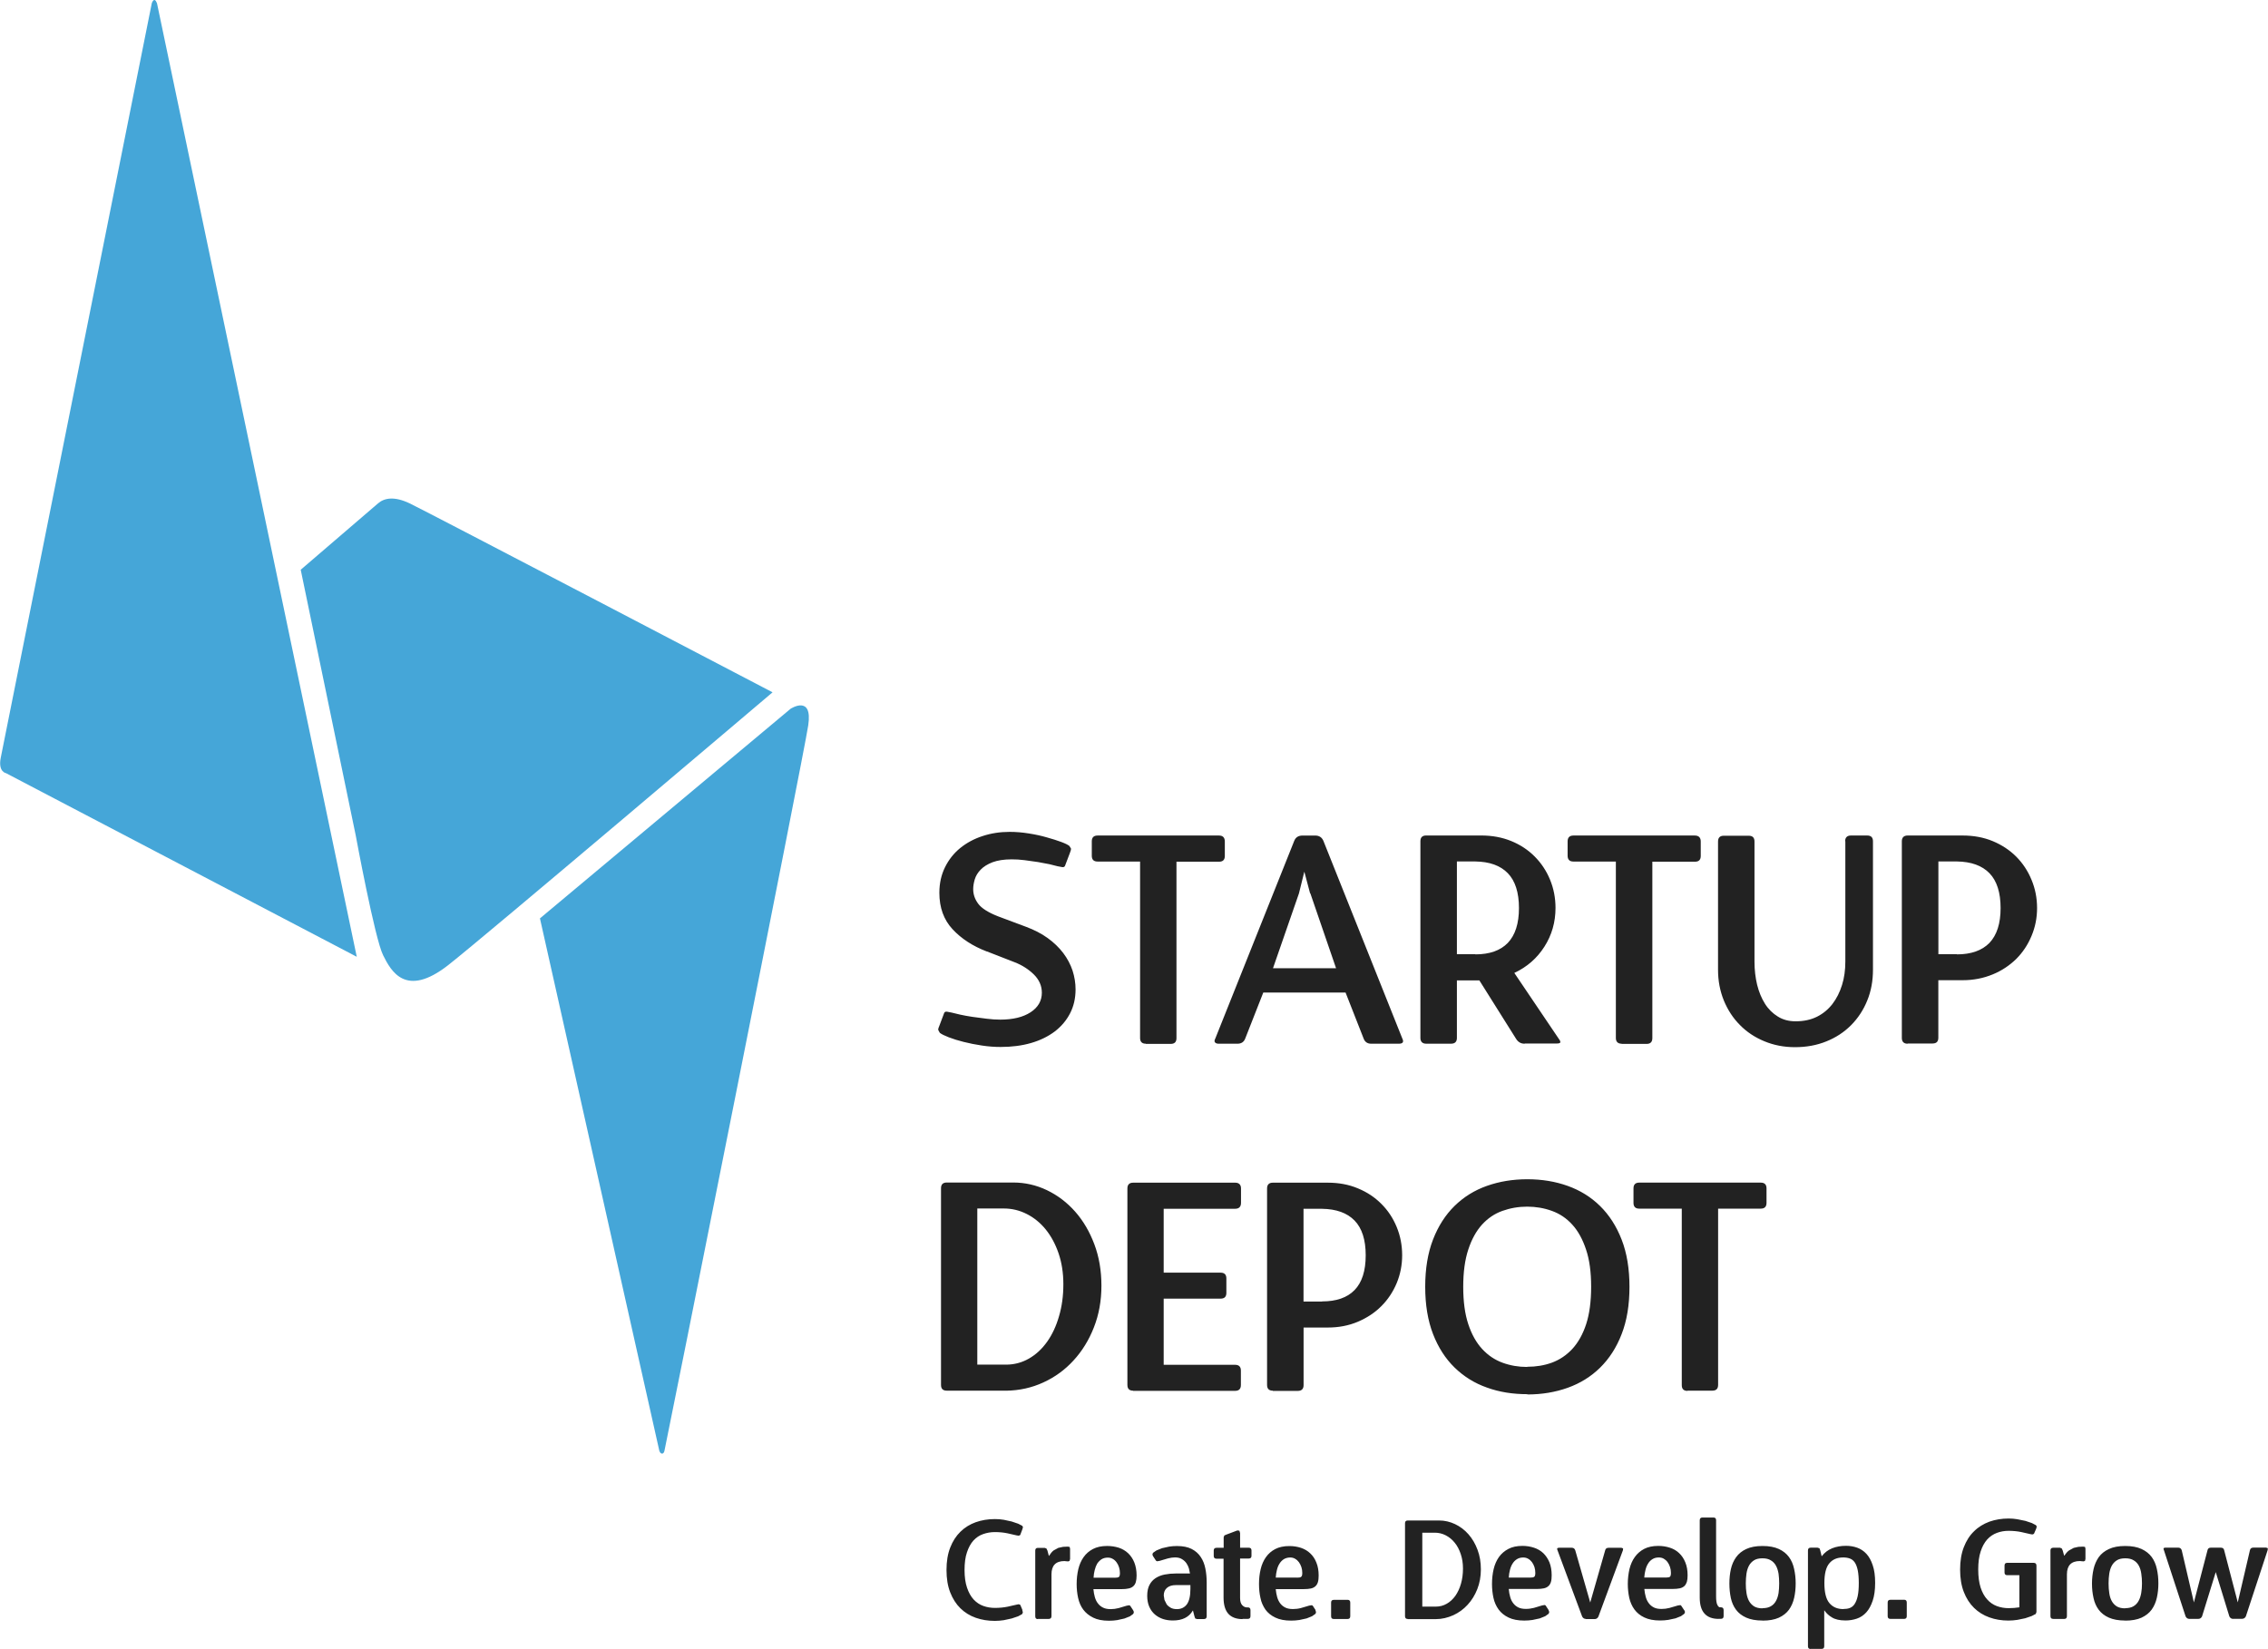<svg xmlns="http://www.w3.org/2000/svg" width="110" height="80" viewBox="0 0 110 80"><path fill="#45A6D8" d="M37.463 33.58s-16.85-8.81-17.593-9.162c-.742-.352-1.225-.267-1.535 0l-3.75 3.22 2.668 12.887s.928 5.026 1.33 5.816c.38.76 1.086 2.09 3.15.48 1.692-1.32 15.73-13.232 15.73-13.232zM26.188 44.55l12.156-10.168s1.082-.705.856.805c-.227 1.51-6.896 34.887-6.972 35.183-.038.202-.198.183-.252 0l-5.788-25.82zm-8.884 1.863L.29 37.505s-.393-.06-.252-.755C.203 35.94 7.362.156 7.362.156s.113-.352.252 0c.017.045 9.69 46.26 9.69 46.26z"/><path d="M47.86 46.156c-.682-.262-1.236-.622-1.66-1.08-.427-.458-.64-1.047-.64-1.767 0-.46.092-.87.274-1.24.183-.37.428-.678.736-.93.31-.25.668-.447 1.08-.58.41-.137.85-.205 1.318-.205.31 0 .62.026.933.077.32.05.61.114.87.19.27.073.5.15.7.222.2.074.33.14.396.195l.077.125c.005.05-.017.128-.063.24l-.224.59c-.02.056-.066.08-.14.07l-.225-.042-.39-.098-.563-.106-.644-.09c-.224-.03-.434-.04-.63-.04-.375 0-.683.05-.926.14-.244.095-.436.214-.576.36-.14.143-.234.3-.286.47-.05.17-.076.325-.076.475 0 .252.08.488.243.708.164.22.485.424.96.61l1.35.505c.403.15.756.33 1.06.55.304.22.556.464.757.73.2.267.35.55.45.85.096.3.145.604.145.913 0 .43-.09.817-.266 1.158-.177.344-.425.636-.742.88-.32.24-.7.43-1.15.56-.45.13-.94.192-1.473.192-.3 0-.605-.022-.914-.07-.31-.046-.6-.104-.877-.174-.278-.07-.52-.144-.724-.224-.208-.08-.35-.15-.437-.217l-.078-.14c-.004-.05.017-.123.064-.226l.222-.59c.02-.055.065-.08.14-.07l.224.043.407.098c.18.04.38.077.604.11l.687.09c.234.03.453.044.66.044.617 0 1.107-.12 1.47-.356s.548-.555.548-.948c0-.337-.13-.63-.385-.884-.257-.252-.563-.45-.92-.59l-1.36-.53zm7.715 4.474c-.187 0-.28-.093-.28-.28v-8.557h-2.062c-.187 0-.28-.093-.28-.28v-.7c0-.188.093-.282.28-.282h5.89c.188 0 .282.1.282.29v.7c0 .19-.094.28-.28.28H57.06v8.558c0 .188-.094.28-.28.28h-1.207zm10.926 0c-.18 0-.31-.088-.37-.267l-.87-2.216h-3.99l-.87 2.216c-.063.178-.19.267-.38.267h-.91c-.083 0-.144-.02-.18-.063-.038-.042-.033-.105.013-.19l3.83-9.593c.07-.168.2-.252.4-.252h.617c.187 0 .32.084.393.252l3.83 9.594c.083.168.027.252-.17.252H66.5zm-2.96-7.293l-.28-1.053-.26 1.053-1.26 3.632h3.06l-1.25-3.64zm10.41 7.293c-.19 0-.32-.08-.42-.238l-1.78-2.833h-1.09v2.79c0 .18-.09.28-.28.28h-1.21c-.185 0-.28-.1-.28-.28v-9.54c0-.19.095-.28.28-.28h2.667c.534 0 1.02.09 1.46.27.44.18.818.43 1.136.75.318.32.566.69.743 1.12.178.43.267.89.267 1.372 0 .693-.18 1.32-.538 1.88-.356.56-.842.986-1.46 1.275l2.16 3.2c.058.074.08.13.07.17-.008.035-.07.054-.18.054H73.95zm-2.4-4.334c.7 0 1.22-.186 1.58-.557.36-.38.54-.94.54-1.69s-.18-1.32-.54-1.69c-.36-.37-.88-.56-1.58-.57h-.89v4.5h.9zm7.1 4.334c-.18 0-.28-.093-.28-.28v-8.557h-2.06c-.182 0-.28-.093-.28-.28v-.7c0-.188.098-.282.28-.282h5.89c.19 0 .287.1.287.29v.7c0 .19-.095.28-.28.28H80.14v8.558c0 .188-.095.28-.28.28h-1.21zm10.84-9.82c0-.186.1-.28.28-.28h.79c.19 0 .28.094.28.28v6.23c0 .54-.09 1.042-.28 1.5-.184.458-.45.856-.782 1.192-.336.337-.736.6-1.2.786-.46.187-.97.28-1.52.28-.533 0-1.03-.096-1.487-.287-.46-.19-.853-.45-1.185-.79-.33-.33-.59-.73-.78-1.19-.185-.46-.28-.95-.28-1.48v-6.23c0-.188.095-.28.28-.28h1.208c.188 0 .28.092.28.28v5.834c0 .394.044.765.128 1.116.087.35.214.656.38.92s.378.47.626.622c.247.155.534.23.86.23.393 0 .738-.073 1.038-.223.3-.15.55-.36.75-.62s.356-.57.464-.92c.11-.35.16-.73.16-1.13v-5.84zm3.03 9.82c-.18 0-.28-.093-.28-.28v-9.54c0-.186.1-.28.28-.28h2.67c.534 0 1.02.09 1.46.273.44.183.818.433 1.136.75.318.32.566.693.743 1.123.18.43.27.888.27 1.374 0 .477-.09.928-.27 1.354-.177.425-.424.797-.742 1.115-.318.31-.7.57-1.143.75-.446.184-.93.28-1.454.28h-1.18v2.79c0 .19-.094.28-.28.28h-1.21zm2.39-4.334c.69 0 1.218-.186 1.58-.557.36-.38.54-.94.54-1.69s-.18-1.32-.54-1.69c-.36-.37-.885-.56-1.577-.57h-.9v4.5h.9zM45.92 67.46c-.19 0-.28-.092-.28-.28v-9.537c0-.187.09-.28.28-.28h3.22c.57 0 1.115.123 1.634.37.52.25.976.595 1.37 1.04.392.443.702.972.932 1.584.23.612.344 1.283.344 2.013s-.122 1.402-.365 2.02c-.242.617-.572 1.153-.99 1.606-.414.454-.903.81-1.464 1.066-.56.258-1.16.39-1.796.4h-2.89zm2.87-1.262c.4 0 .772-.098 1.114-.294.343-.196.637-.47.885-.82s.44-.763.575-1.236c.14-.472.21-.99.21-1.55 0-.542-.076-1.04-.23-1.494-.155-.453-.363-.84-.625-1.164-.262-.323-.57-.573-.92-.75s-.72-.267-1.113-.267H47.4v7.574h1.39zm6.17 1.263c-.187 0-.28-.09-.28-.28v-9.53c0-.184.093-.28.28-.28h4.95c.18 0 .28.096.28.28v.7c0 .19-.1.285-.28.285h-3.47v3.1H59.2c.187 0 .28.093.28.28v.7c0 .19-.093.28-.28.28h-2.76v3.21h3.464c.186 0 .28.094.28.28v.7c0 .19-.094.283-.28.283h-4.952zm6.774 0c-.186 0-.28-.09-.28-.28v-9.53c0-.184.094-.28.28-.28h2.666c.533 0 1.02.09 1.46.276.438.18.817.43 1.135.75.32.318.567.69.744 1.12.178.43.267.89.267 1.375 0 .477-.09.928-.266 1.354-.178.424-.425.796-.743 1.114-.317.32-.7.57-1.142.758-.45.19-.93.28-1.46.28h-1.17v2.794c0 .186-.096.28-.283.28h-1.21zm2.386-4.33c.692 0 1.218-.18 1.578-.55.36-.37.54-.934.54-1.687s-.18-1.315-.54-1.686c-.36-.37-.886-.56-1.578-.57h-.898v4.5h.89zm9.958 4.5c-.7 0-1.354-.1-1.957-.32-.604-.21-1.128-.54-1.57-.97-.447-.435-.795-.977-1.047-1.627s-.38-1.415-.38-2.293c0-.88.128-1.644.38-2.294.253-.65.6-1.193 1.046-1.63.443-.433.966-.76 1.57-.972.603-.213 1.255-.32 1.957-.32.7 0 1.353.106 1.957.322.604.216 1.128.54 1.57.975.446.438.794.98 1.047 1.63.253.65.38 1.414.38 2.29 0 .88-.126 1.645-.38 2.295-.25.65-.6 1.19-1.044 1.627-.444.437-.968.76-1.57.976-.605.216-1.256.324-1.958.324zm0-1.33c.42 0 .818-.063 1.192-.2s.703-.36.99-.666c.284-.31.51-.71.672-1.206.16-.494.24-1.097.24-1.81 0-.71-.08-1.312-.248-1.807-.164-.495-.386-.9-.667-1.206-.28-.31-.61-.53-.99-.667-.378-.137-.778-.205-1.198-.205-.42 0-.82.07-1.2.205s-.708.358-.99.667c-.28.31-.502.71-.665 1.207-.165.495-.246 1.1-.246 1.81s.08 1.313.244 1.808c.164.497.39.9.674 1.207.286.31.615.53.99.667s.77.205 1.19.205zm7.77 1.17c-.187 0-.28-.09-.28-.28v-8.56h-2.062c-.187 0-.28-.094-.28-.28v-.703c0-.187.093-.28.28-.28h5.89c.188 0 .282.093.282.28v.7c0 .19-.094.282-.28.282H83.33v8.55c0 .19-.094.28-.28.28h-1.207zM49.58 78.09l.03.133-.038.078-.19.104-.314.106-.39.084c-.14.02-.28.033-.427.033-.333 0-.64-.05-.93-.152-.284-.1-.532-.255-.742-.46-.21-.207-.373-.463-.493-.77s-.18-.67-.18-1.088c0-.414.06-.78.18-1.085.12-.31.285-.565.495-.77.21-.206.46-.36.744-.462.285-.1.594-.152.926-.152.146 0 .29.01.43.034l.387.084.316.107.196.102.035.064-.03.106-.106.28-.073.03-.1-.016-.44-.1c-.19-.04-.395-.06-.616-.06-.2 0-.39.034-.57.098-.18.062-.333.167-.47.314-.13.144-.234.335-.312.57-.08.234-.117.52-.117.856s.04.622.12.857c.08.237.185.427.32.574.135.144.29.25.47.314.176.063.364.095.564.095.22 0 .43-.02.62-.06l.44-.1.095-.018.074.03.105.25zm.763.452c-.09 0-.132-.044-.132-.133v-3.19c0-.088.04-.133.13-.133h.33l.084.033.047.1.067.252h.012c.07-.11.142-.2.22-.26l.23-.125.23-.05.22-.01.097.013.022.087v.5l-.025.09-.062.027-.09-.007-.095-.01c-.42 0-.63.214-.63.644v2.03c0 .088-.046.133-.134.133h-.53zm4.62-.42c.04.064.037.12-.007.174l-.156.113-.266.105-.35.077c-.126.02-.26.03-.403.03-.305 0-.56-.05-.76-.15-.202-.1-.362-.23-.482-.39s-.203-.356-.25-.57c-.046-.21-.07-.435-.07-.67 0-.257.028-.497.08-.72.054-.224.14-.42.257-.585.118-.167.27-.3.456-.396.187-.097.415-.146.685-.146.2 0 .39.03.57.086.175.06.326.15.45.267.127.12.227.27.3.45.07.18.11.39.11.627 0 .13-.013.235-.038.32-.024.083-.064.15-.12.2-.054.052-.13.09-.222.11-.093.023-.208.034-.345.034h-1.37c.013.14.036.27.07.39.033.114.083.22.15.303.065.088.15.156.248.204.1.05.222.073.37.073.127 0 .256-.017.384-.05l.396-.118.13-.02.043.034.14.214zm-.906-1.586c.102 0 .17-.012.207-.037.036-.025.054-.088.054-.19 0-.097-.014-.19-.043-.28-.03-.093-.07-.173-.12-.24-.05-.07-.11-.125-.183-.167-.07-.042-.15-.063-.24-.063-.12 0-.223.027-.307.08-.08.053-.15.124-.21.212-.05.087-.09.19-.12.31-.03.115-.05.24-.056.373h1.027zm4.007 2.006l-.095-.03-.038-.11-.07-.273h-.01c-.09.16-.22.28-.38.36-.16.08-.358.12-.58.12-.17 0-.33-.022-.48-.07-.15-.05-.284-.125-.4-.224-.114-.1-.205-.223-.27-.373-.066-.15-.1-.328-.1-.532 0-.21.037-.39.11-.527.073-.14.173-.25.3-.332.125-.08.272-.14.44-.172.17-.033.35-.05.54-.05h.684l-.05-.24c-.025-.087-.064-.17-.117-.25-.054-.08-.126-.148-.217-.204-.09-.058-.205-.086-.34-.086-.108 0-.22.017-.344.048l-.406.12-.125.02-.05-.03-.14-.215c-.04-.06-.04-.12.005-.172l.16-.11.266-.107.34-.076c.127-.02.25-.03.388-.03.287 0 .524.047.71.142.186.095.333.224.442.39.11.162.183.35.225.563.043.213.064.44.064.68v1.635c0 .088-.045.133-.134.133h-.334zm-.33-1.65h-.7c-.18 0-.323.04-.43.13-.106.09-.16.212-.16.372l.034.216.107.216c.05.065.115.12.195.165.08.045.18.067.3.067.206 0 .366-.078.482-.23.116-.158.174-.406.174-.747v-.194zm2.524 1.65c-.3 0-.53-.09-.684-.26-.15-.17-.23-.43-.23-.78v-1.89H59c-.09 0-.133-.048-.133-.137v-.26c0-.087.045-.132.134-.132h.348v-.51l.033-.09.1-.042.53-.2.1.013.034.115v.71h.42c.09 0 .132.045.132.134v.26c0 .086-.044.13-.133.13h-.42v1.913c0 .164.036.28.105.352.07.07.14.105.217.105h.047c.09 0 .135.04.135.13v.294c0 .09-.043.134-.132.134h-.244zm3.54-.42c.04.06.04.12-.005.17l-.157.11-.266.107-.35.076c-.127.02-.262.03-.404.03-.306 0-.56-.05-.76-.147-.203-.095-.363-.226-.483-.39-.11-.164-.2-.35-.24-.565-.048-.212-.07-.436-.07-.67 0-.258.026-.498.08-.722.052-.222.14-.42.255-.583.117-.167.27-.3.455-.396.185-.095.413-.144.683-.144.2 0 .386.03.56.086.176.06.327.148.45.267.13.12.23.27.3.45.075.18.11.39.11.626 0 .13-.01.232-.036.32-.024.08-.064.15-.12.2-.054.05-.128.09-.222.11-.092.02-.207.03-.344.03h-1.36c.014.14.037.27.07.387.034.12.084.22.15.308.066.086.15.154.25.202.1.05.224.07.37.07.13 0 .26-.016.386-.05l.398-.117.13-.02.044.03.14.215zm-.904-1.59c.11 0 .18-.01.21-.04.04-.023.058-.086.058-.19 0-.095-.013-.19-.042-.28-.03-.09-.07-.17-.12-.24-.05-.067-.11-.123-.183-.165-.07-.043-.15-.064-.24-.064-.12 0-.223.03-.307.08-.086.055-.156.126-.21.214-.056.086-.1.19-.128.31-.03.114-.048.24-.057.372h1.03zm2.46 1.074c.09 0 .135.043.135.132v.665c0 .09-.045.134-.134.134h-.665c-.09 0-.13-.045-.13-.134v-.665c0-.087.044-.13.133-.13h.664zm2.925.93c-.09 0-.134-.045-.134-.134v-4.51c0-.09.044-.134.133-.134h1.52c.27 0 .527.06.773.176.247.117.463.28.65.492.185.21.332.46.44.75.11.29.163.61.163.954 0 .346-.058.665-.173.957-.116.293-.272.546-.47.76-.197.216-.43.384-.694.506-.27.12-.55.19-.85.19h-1.37zm1.36-.6c.19 0 .37-.046.53-.14.16-.09.3-.22.42-.387.115-.167.206-.36.27-.586.065-.225.097-.47.097-.735 0-.256-.036-.49-.11-.707-.072-.213-.17-.4-.295-.55-.122-.152-.27-.27-.433-.354-.167-.085-.343-.127-.53-.127h-.605v3.587h.66zm5.47.18c.04.063.037.12-.007.173l-.158.112-.265.107-.35.075c-.125.02-.26.03-.402.03-.306 0-.56-.05-.76-.147-.203-.097-.363-.228-.483-.39-.12-.166-.204-.354-.25-.567-.047-.214-.07-.44-.07-.67 0-.26.027-.5.08-.724.053-.223.14-.42.256-.584.118-.164.27-.296.456-.393.186-.1.414-.148.684-.148.197 0 .384.03.56.088.175.057.326.146.452.265.124.12.224.27.3.45.07.176.106.386.106.625 0 .13-.01.233-.036.32-.023.08-.063.15-.12.2-.053.05-.13.09-.22.11-.094.02-.21.032-.346.032h-1.36c.012.14.035.27.07.388.032.118.082.22.15.307.064.086.15.154.247.202.1.05.224.07.37.07.13 0 .258-.018.386-.05l.4-.12.13-.02.04.03.14.217zm-.906-1.587c.1 0 .17-.01.206-.038.037-.023.055-.086.055-.19 0-.095-.012-.19-.04-.28-.03-.09-.07-.17-.12-.24-.05-.067-.11-.123-.184-.165-.07-.042-.15-.063-.24-.063-.12 0-.222.027-.306.08s-.157.124-.21.212c-.057.086-.1.19-.13.31-.03.114-.05.24-.057.372h1.03zm2.72 2.005c-.086 0-.148-.04-.188-.12L75.54 75.2c-.04-.08-.012-.12.08-.12h.612c.086 0 .144.043.17.127l.726 2.53.724-2.53c.017-.084.075-.126.173-.126h.61l.087.03-.008.09-1.19 3.22c-.04.08-.1.12-.185.12h-.43zm4.77-.42c.04.063.037.12-.007.173l-.156.112-.264.105-.35.075c-.127.02-.262.03-.404.03-.305 0-.558-.05-.76-.147-.202-.095-.362-.226-.482-.39s-.2-.352-.25-.565c-.044-.21-.07-.436-.07-.67 0-.258.03-.498.08-.72.056-.225.14-.42.26-.586.116-.166.27-.298.454-.395.186-.096.414-.145.684-.145.2 0 .387.03.563.087.175.056.326.145.45.264.128.12.228.27.3.45.074.178.11.388.11.627 0 .13-.012.23-.037.32-.028.08-.068.15-.12.2-.058.05-.13.09-.226.11-.094.02-.21.03-.346.03h-1.37c.013.14.036.27.07.39.033.117.083.22.15.306.065.088.15.156.248.204.1.05.222.07.37.07.127 0 .256-.016.384-.05l.4-.117.13-.02.04.033.14.213zm-.906-1.587c.1 0 .17-.013.205-.038.032-.025.05-.088.05-.19 0-.097-.014-.19-.043-.28-.03-.093-.07-.173-.12-.24-.05-.07-.113-.125-.185-.167-.07-.04-.15-.06-.24-.06-.12 0-.222.026-.306.08-.087.052-.157.123-.21.21-.057.087-.1.19-.13.31-.03.115-.05.24-.06.373h1.027zm2.57 2.005c-.3 0-.53-.084-.684-.255-.156-.17-.234-.43-.234-.78v-3.75c0-.088.044-.133.133-.133h.53c.09 0 .13.044.13.133v3.7c0 .186.02.32.06.402.04.08.083.12.127.12h.044c.09 0 .134.046.134.135v.295c0 .086-.045.13-.133.13h-.11zm2.126.08c-.32 0-.584-.05-.79-.142-.21-.093-.374-.222-.494-.383-.12-.16-.204-.35-.252-.57-.046-.22-.07-.454-.07-.7 0-.25.024-.484.073-.703.05-.22.135-.41.254-.576.12-.167.282-.3.49-.396.21-.098.473-.147.79-.147.32 0 .584.05.793.146.207.096.37.227.49.39s.203.357.25.58c.05.22.075.453.075.696 0 .25-.024.483-.073.7-.05.22-.133.413-.25.577-.12.164-.286.294-.494.39-.21.094-.474.142-.79.142zm0-.6c.163 0 .3-.03.404-.093.11-.062.19-.15.25-.26.06-.106.1-.233.125-.38.02-.145.03-.302.03-.47 0-.163-.01-.32-.03-.468-.025-.15-.066-.28-.126-.39-.06-.11-.142-.198-.25-.26-.104-.066-.24-.098-.403-.098-.17 0-.305.03-.41.096-.103.065-.185.15-.245.26-.06.11-.1.24-.123.39-.02.15-.032.307-.032.47 0 .17.01.327.034.473.023.148.064.276.124.384.06.107.143.194.247.26.106.062.24.094.41.094zm2.34 1.98c-.09 0-.135-.04-.135-.13v-4.65c0-.09.043-.135.132-.135h.332l.095.03.036.1.067.28h.01c.134-.174.302-.3.5-.38.2-.08.42-.12.674-.12.19 0 .37.03.54.09.17.06.32.16.45.3.128.14.23.323.305.554.08.23.117.513.117.854 0 .347-.04.636-.12.868-.08.233-.18.42-.31.563-.13.142-.28.242-.455.302s-.358.09-.548.09c-.284 0-.505-.05-.66-.147-.16-.094-.28-.21-.364-.336h-.012v1.732c0 .086-.04.13-.13.13h-.53zm1.586-1.94c.115 0 .218-.013.31-.05s.167-.094.23-.19.115-.22.15-.382c.036-.162.054-.374.054-.636 0-.25-.018-.46-.05-.62-.034-.16-.08-.284-.144-.38-.062-.09-.14-.154-.236-.19s-.204-.053-.323-.053c-.296 0-.523.096-.68.29-.16.19-.236.51-.236.95 0 .454.08.777.24.97.164.198.39.295.683.295zm2.937-.45c.09 0 .134.045.134.134v.666c0 .086-.043.13-.132.13h-.66c-.09 0-.134-.044-.134-.133v-.664c0-.086.043-.13.132-.13h.663zm5.595-1.19h-.585c-.09 0-.134-.042-.134-.13v-.335c0-.09.04-.134.13-.134h1.285c.088 0 .133.046.133.135v2.25l-.033.093-.196.102-.313.107-.388.08c-.14.02-.284.033-.43.033-.33 0-.64-.05-.927-.155-.284-.102-.532-.256-.742-.462-.21-.206-.374-.462-.494-.77s-.18-.67-.18-1.087c0-.415.06-.78.18-1.086.12-.31.285-.57.495-.77.21-.21.46-.36.745-.467.29-.102.598-.153.93-.153.144 0 .287.01.427.035l.39.08.314.105.197.103.04.065-.03.11-.107.245-.073.03-.1-.016-.44-.1c-.19-.04-.396-.06-.62-.06-.2 0-.39.034-.565.1-.18.067-.337.174-.47.32-.133.15-.238.34-.316.58-.08.24-.118.53-.118.875s.04.64.116.876c.077.236.183.43.32.577.133.15.29.257.467.323.18.066.367.1.567.1.18 0 .357-.014.526-.04v-1.56zm1.64 2.12c-.088 0-.132-.043-.132-.132v-3.19c0-.085.044-.13.133-.13h.33l.084.033.047.1.07.25h.013c.07-.11.145-.195.223-.252l.23-.125.227-.05.224-.01.097.014.02.085v.5l-.022.09-.062.026-.09-.006-.095-.01c-.42 0-.63.216-.63.646v2.03c0 .088-.045.133-.133.133h-.53zm3.49.08c-.32 0-.583-.05-.79-.142-.21-.093-.373-.222-.493-.383-.12-.16-.204-.35-.25-.57-.05-.22-.075-.454-.075-.7 0-.25.028-.484.077-.703.05-.22.135-.41.25-.576.12-.167.287-.3.496-.396.208-.098.47-.147.79-.147.32 0 .583.05.79.146.21.096.374.227.494.39s.202.357.25.58c.05.22.073.453.073.696 0 .25-.025.483-.074.7-.05.22-.134.413-.253.577-.12.164-.286.294-.494.39-.21.094-.473.142-.79.142zm0-.6c.164 0 .3-.03.405-.093.105-.062.188-.15.248-.26.06-.106.1-.233.127-.38.026-.145.037-.302.037-.47 0-.163-.01-.32-.033-.468-.02-.15-.06-.28-.12-.39-.06-.11-.143-.198-.25-.26-.105-.066-.24-.098-.404-.098-.17 0-.306.03-.41.096-.104.065-.186.15-.246.26-.06.11-.1.24-.124.39-.022.15-.033.307-.033.47 0 .17.01.327.034.473.02.148.06.276.12.384.06.107.14.194.244.26.105.062.24.094.41.094zm5.242.52c-.085 0-.147-.04-.187-.12l-.66-2.15-.665 2.15c-.04.08-.102.12-.186.12h-.426c-.083 0-.145-.04-.185-.12l-1.053-3.217c-.04-.08-.012-.12.08-.12h.61c.09 0 .148.043.175.127l.59 2.53.66-2.53c.017-.084.07-.126.165-.126h.477c.093 0 .15.04.166.124l.66 2.53.59-2.53c.018-.085.076-.127.173-.127h.61l.085.03-.008.09-1.057 3.215c-.04.08-.102.12-.186.12h-.425z" fill="#222"/></svg>